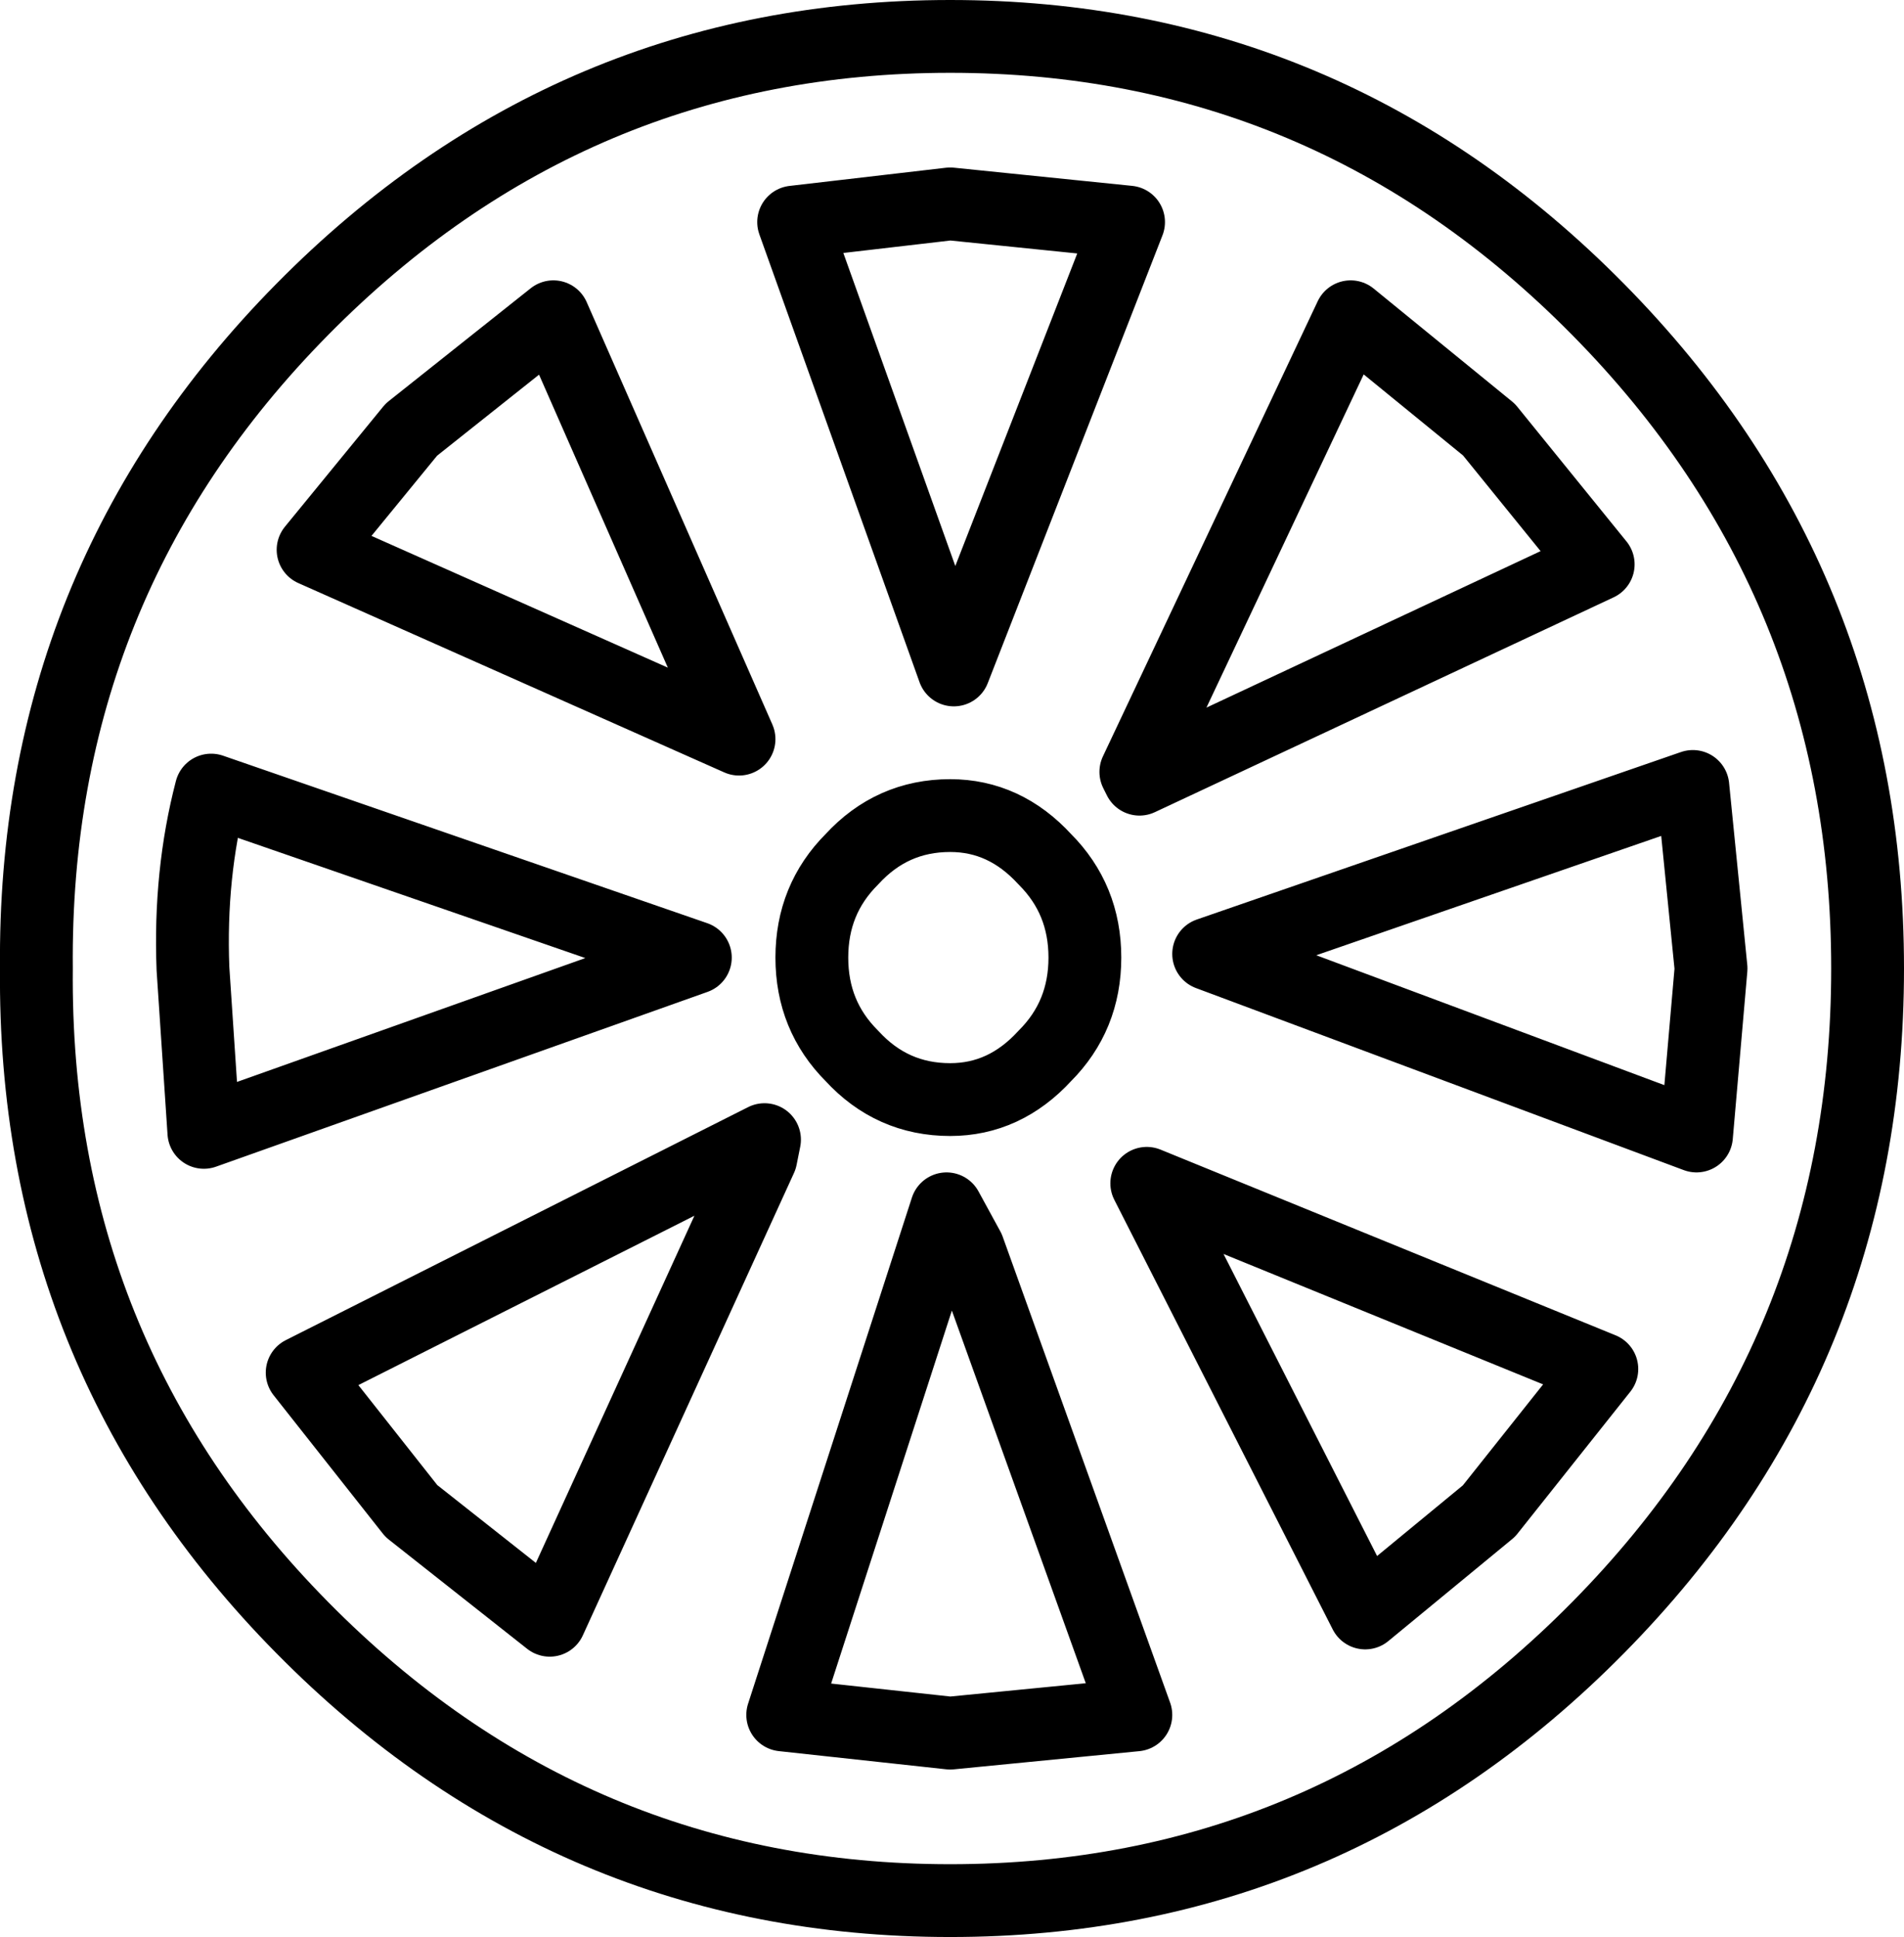 <?xml version="1.0" encoding="UTF-8" standalone="no"?>
<svg xmlns:xlink="http://www.w3.org/1999/xlink" height="26.6px" width="26.15px" xmlns="http://www.w3.org/2000/svg">
  <g transform="matrix(1.0, 0.0, 0.0, 1.0, 13.05, 13.3)">
    <path d="M1.85 -0.15 Q1.85 0.65 1.3 1.2 0.75 1.8 0.0 1.8 -0.8 1.8 -1.35 1.2 -1.9 0.65 -1.9 -0.15 -1.9 -0.95 -1.35 -1.5 -0.8 -2.1 0.0 -2.1 0.75 -2.1 1.3 -1.5 1.85 -0.95 1.85 -0.15 M2.45 -10.25 L0.05 -4.1 -2.15 -10.25 0.0 -10.5 2.45 -10.25 M7.4 -7.4 L8.9 -5.55 2.6 -2.6 2.55 -2.7 5.5 -8.95 7.4 -7.4 M8.9 -9.05 Q12.6 -5.3 12.6 0.0 12.6 5.3 8.9 9.05 5.2 12.8 0.0 12.8 -5.2 12.8 -8.9 9.05 -12.6 5.3 -12.55 0.0 -12.6 -5.3 -8.9 -9.05 -5.2 -12.8 0.0 -12.8 5.2 -12.8 8.9 -9.05 M10.2 -2.5 L10.45 0.0 10.25 2.3 3.55 -0.2 10.2 -2.5 M2.55 10.25 L0.0 10.5 -2.3 10.25 -0.05 3.3 0.25 3.85 2.55 10.25 M8.95 5.5 L7.4 7.45 5.7 8.85 2.7 2.95 8.95 5.5 M-8.75 -5.75 L-7.4 -7.4 -5.45 -8.95 -2.9 -3.15 -8.75 -5.75 M-3.5 -0.15 L-10.25 2.25 -10.4 0.0 Q-10.45 -1.3 -10.15 -2.45 L-3.5 -0.15 M-2.55 2.35 L-8.9 5.55 -7.4 7.45 -5.5 8.95 -2.6 2.6 -2.55 2.35" fill="none" stroke="#000000" stroke-linecap="round" stroke-linejoin="round" stroke-width="1.0"/>
  </g>
</svg>
